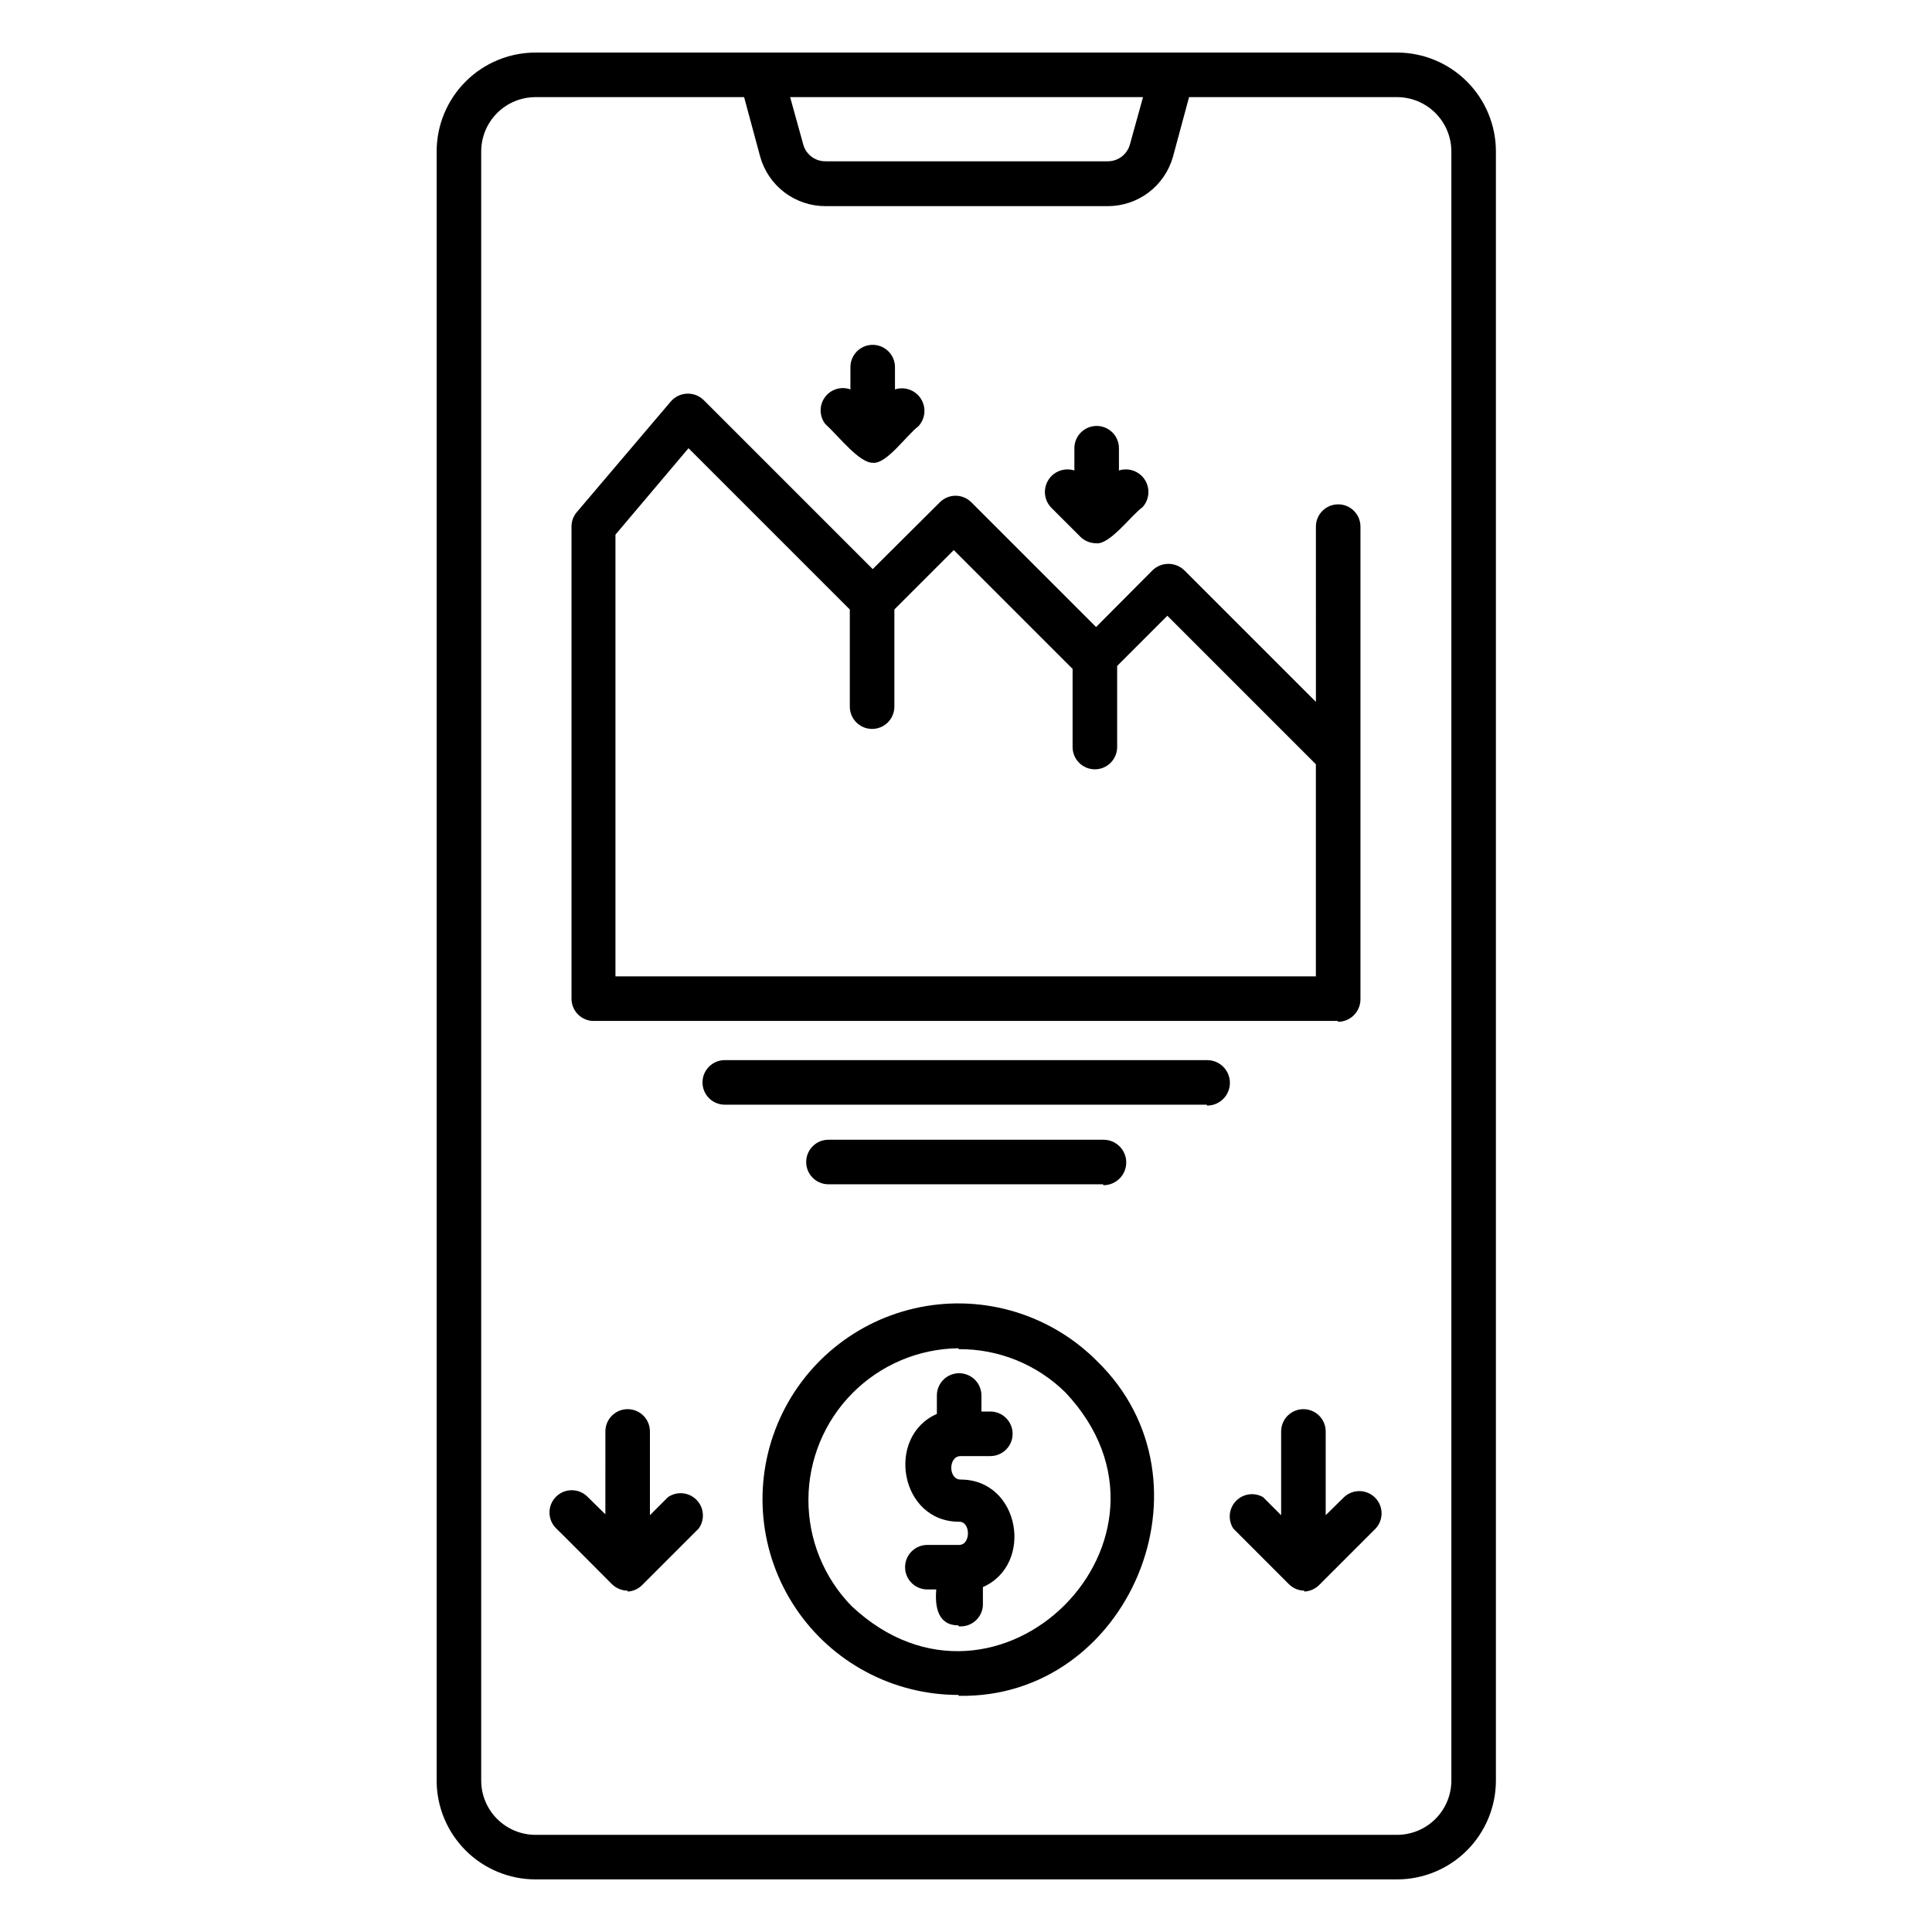 <?xml version="1.0" encoding="UTF-8"?>
<!-- Uploaded to: ICON Repo, www.svgrepo.com, Generator: ICON Repo Mixer Tools -->
<svg fill="#000000" width="800px" height="800px" version="1.1" viewBox="144 144 512 512" xmlns="http://www.w3.org/2000/svg">
 <path d="m514.22 642.06h-228.29c-6.953 0-13.621-2.762-18.535-7.676-4.918-4.918-7.68-11.586-7.68-18.539v-431.7c0-6.953 2.762-13.621 7.68-18.535 4.914-4.918 11.582-7.68 18.535-7.68h228.29c6.953 0 13.617 2.762 18.535 7.68 4.914 4.914 7.676 11.582 7.676 18.535v431.7c0 6.953-2.762 13.621-7.676 18.539-4.918 4.914-11.582 7.676-18.535 7.676zm-228.29-472.32c-3.82 0-7.484 1.516-10.188 4.219-2.703 2.703-4.219 6.367-4.219 10.188v431.7c0 3.824 1.516 7.488 4.219 10.188 2.703 2.703 6.367 4.219 10.188 4.219h228.29c3.82 0 7.484-1.516 10.184-4.219 2.703-2.699 4.223-6.363 4.223-10.188v-431.7c0-3.82-1.52-7.484-4.223-10.188-2.699-2.703-6.363-4.219-10.184-4.219h-55.105l-4.25 15.742c-1.051 3.785-3.312 7.121-6.441 9.496-3.129 2.375-6.949 3.656-10.879 3.652h-74.785 0.004c-3.93 0.004-7.75-1.277-10.879-3.652-3.129-2.375-5.391-5.711-6.441-9.496l-4.25-15.742zm67.465 0 3.465 12.516h-0.004c0.719 2.664 3.144 4.512 5.906 4.488h74.785-0.004c2.762 0.023 5.188-1.824 5.906-4.488l3.465-12.516zm95.562 14.09m-50.934 409.34 0.004 0.004c-17.344 0.023-33.551-8.617-43.195-23.031-9.641-14.414-11.445-32.695-4.801-48.715 6.641-16.02 20.848-27.66 37.859-31.023 17.016-3.363 34.582 1.996 46.82 14.285 32.824 31.883 8.422 89.664-36.684 88.719zm0-91.867 0.004 0.004c-10.562 0.113-20.656 4.379-28.102 11.875-7.441 7.492-11.641 17.613-11.684 28.176-0.047 10.562 4.066 20.719 11.445 28.277 38.652 36.289 92.969-18.105 56.68-56.602-7.543-7.449-17.742-11.582-28.34-11.492zm0 73.445c-5.512 0-6.297-4.961-5.902-9.523h-2.363 0.004c-3.262 0-5.906-2.641-5.906-5.902s2.644-5.902 5.906-5.902h8.422c3.148 0 3.07-6.219 0-6.141-15.742 0-19.523-22.594-5.902-28.574v-4.883c0-3.262 2.641-5.902 5.902-5.902s5.906 2.641 5.906 5.902v4.25h2.363-0.004c3.262 0 5.906 2.644 5.906 5.906 0 3.258-2.644 5.902-5.906 5.902h-7.871c-3.305 0-3.305 6.219 0 6.219 15.742 0 19.523 22.516 5.902 28.496v4.883c-0.098 1.594-0.84 3.082-2.059 4.121-1.215 1.039-2.801 1.539-4.394 1.387zm91.629-9.211 0.004 0.004c-1.5-0.012-2.938-0.605-4.016-1.652 0 0-14.797-14.801-14.797-14.801-1.48-2.281-1.211-5.281 0.66-7.262 1.867-1.98 4.844-2.426 7.211-1.082l4.801 4.801v-22.199c0-3.258 2.644-5.902 5.906-5.902 3.258 0 5.902 2.644 5.902 5.902v22.199l4.879-4.801h0.004c2.324-2.168 5.949-2.102 8.199 0.145 2.246 2.25 2.312 5.875 0.145 8.199l-15.035 15.035c-1.047 1-2.414 1.586-3.859 1.656zm-179.32 0 0.004 0.004c-1.523-0.008-2.988-0.602-4.094-1.652 0 0-14.957-15.035-15.035-15.035-2.168-2.328-2.106-5.953 0.145-8.199 2.25-2.25 5.875-2.312 8.199-0.145l4.879 4.801 0.004-21.965c0-3.258 2.641-5.902 5.902-5.902 3.262 0 5.902 2.644 5.902 5.902v22.199l4.801-4.801h0.004c2.371-1.621 5.562-1.301 7.566 0.762 2 2.059 2.231 5.258 0.539 7.582l-15.035 15.035c-1.016 0.996-2.359 1.582-3.777 1.656zm125.95-107.69-72.734 0.004c-3.262 0-5.902-2.644-5.902-5.906s2.641-5.902 5.902-5.902h72.895c3.328 0 6.023 2.695 6.023 6.019 0 3.328-2.695 6.023-6.023 6.023zm27.473-21.098-127.68 0.004c-3.262 0-5.906-2.644-5.906-5.906 0-3.258 2.644-5.902 5.906-5.902h127.84c3.328 0 6.023 2.695 6.023 6.023 0 3.324-2.695 6.019-6.023 6.019zm34.715-22.199-197.58 0.004c-3.047-0.246-5.402-2.773-5.434-5.824v-125.17c-0.012-1.414 0.492-2.785 1.418-3.856l24.875-29.285c1.078-1.262 2.629-2.019 4.285-2.094 1.656-0.074 3.269 0.539 4.453 1.699l44.793 44.793 17.789-17.711c2.305-2.305 6.039-2.305 8.344 0l33.062 33.062 14.957-15.035c2.352-2.269 6.074-2.269 8.426 0l34.875 34.875-0.004-46.449c0-3.258 2.644-5.902 5.906-5.902 3.258 0 5.902 2.644 5.902 5.902v125.25c0 3.273-2.629 5.938-5.902 5.981zm-191.37-11.809 185.62 0.004v-56.207l-39.359-39.359-13.305 13.305v21.492-0.004c0 3.262-2.644 5.906-5.902 5.906-3.262 0-5.906-2.644-5.906-5.906v-20.703l-31.488-31.488-15.742 15.742v25.746c0 3.258-2.644 5.902-5.906 5.902-3.258 0-5.902-2.644-5.902-5.902v-25.742l-42.746-42.746-19.363 22.906zm127.37-114.77c-1.523-0.012-2.988-0.602-4.094-1.652l-7.871-7.871v-0.004c-1.848-1.992-2.117-4.984-0.656-7.277 1.461-2.293 4.285-3.312 6.875-2.484v-5.902c0-3.262 2.644-5.902 5.906-5.902 3.258 0 5.902 2.641 5.902 5.902v5.902c2.59-0.828 5.414 0.191 6.875 2.484 1.461 2.293 1.191 5.285-0.656 7.277-2.914 2.047-8.66 10-12.281 9.527zm-59.199-21.332c-3.621 0-8.973-7.008-12.594-10.312-1.582-2.082-1.605-4.957-0.062-7.066 1.547-2.106 4.293-2.949 6.754-2.066v-5.906c0-3.258 2.644-5.902 5.906-5.902s5.902 2.644 5.902 5.902v5.906c2.59-0.832 5.414 0.188 6.875 2.481 1.461 2.293 1.191 5.285-0.656 7.281-3.148 2.359-8.5 10.152-12.121 9.68z"/>
</svg>